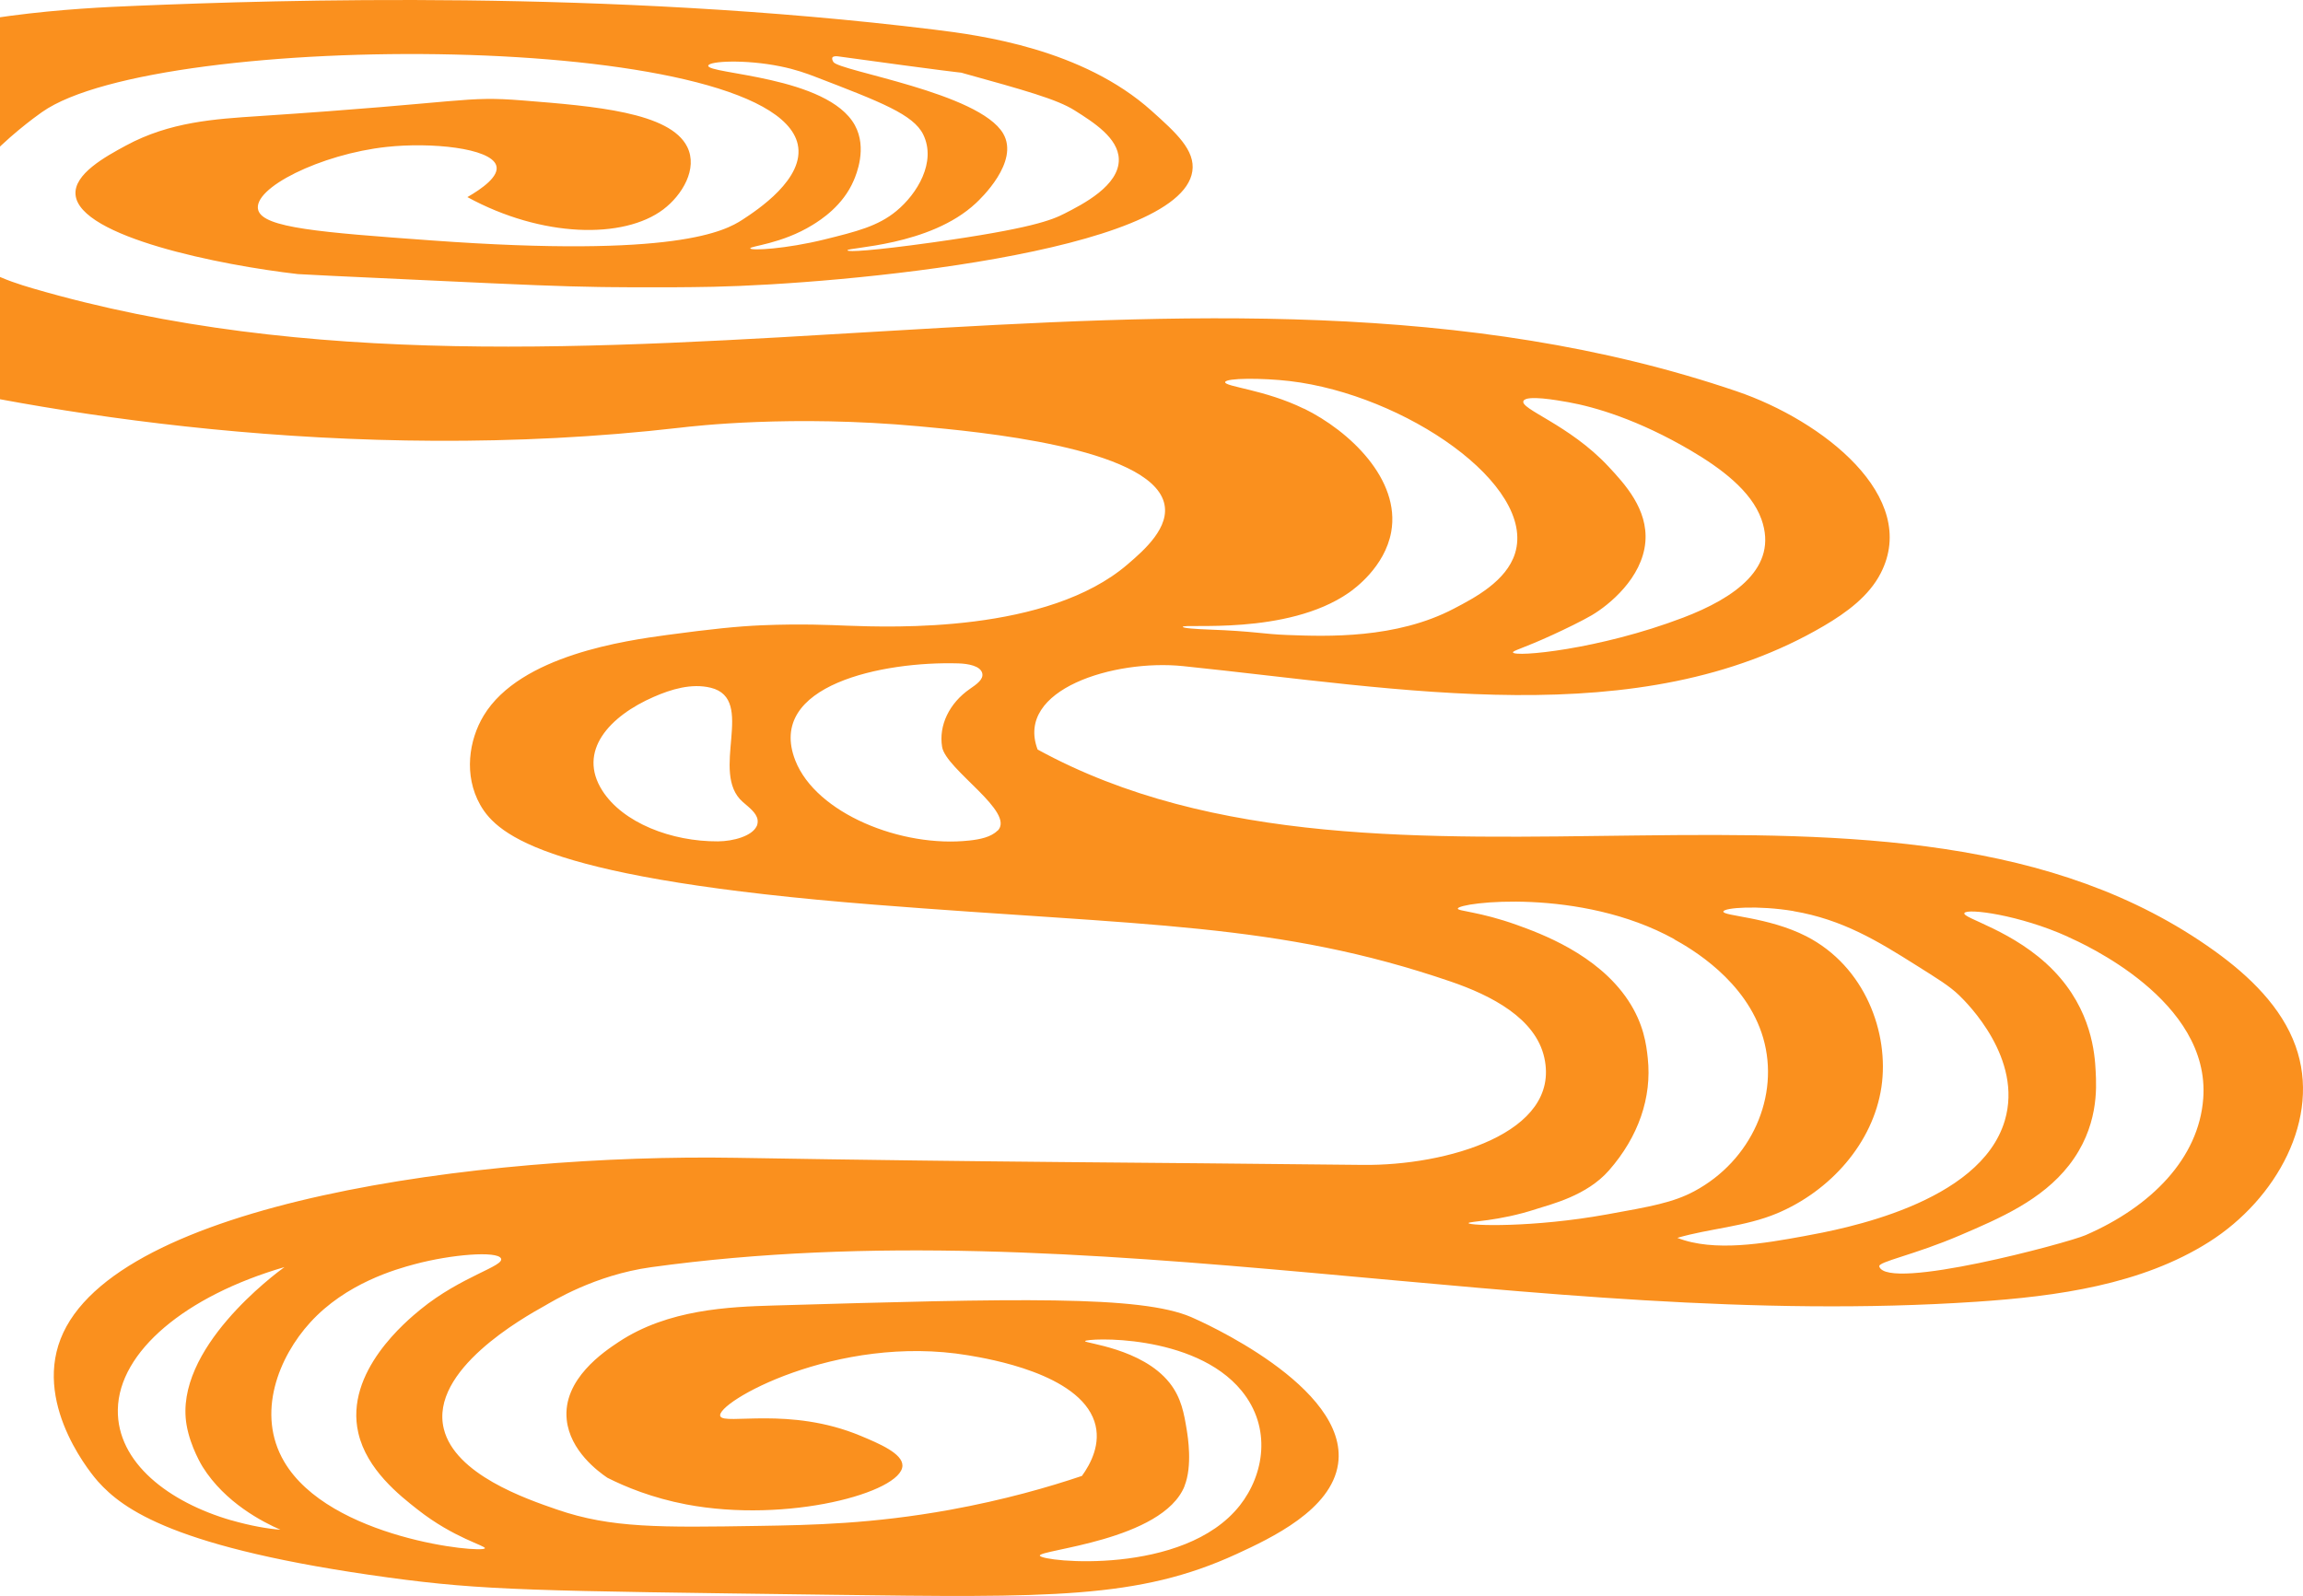 <svg width="352" height="244" viewBox="0 0 352 244" fill="none" xmlns="http://www.w3.org/2000/svg">
<path d="M-18.447 57.073C4.772 62.829 52.81 71.299 103.965 65.386C106.038 65.143 120.992 63.386 140.451 65.172C149.443 66 175.493 68.371 177.895 76.77C178.981 80.569 174.806 84.169 172.362 86.268C160.138 96.795 136.519 95.91 129.342 95.653C127.069 95.567 122.665 95.338 116.432 95.596C112.757 95.753 108.697 96.167 101.934 97.081C95.787 97.924 79.516 100.138 73.926 109.408C71.667 113.15 70.853 118.535 73.397 123.048C76.128 127.891 84.249 134.404 133.545 138.303C175.192 141.603 195.237 141.003 221.715 150.059C227.934 152.187 234.711 155.672 236.041 161.714C238.6 173.284 220.986 178.24 208.319 178.097C171.561 177.683 154.004 177.711 112.4 177.012C73.655 176.369 17.41 183.768 9.261 204.707C5.143 215.277 14.551 226.033 14.98 226.504C18.783 230.732 26.646 236.717 59.415 241.187C73.984 243.173 81.504 243.216 126.84 243.816C160.524 244.258 174.049 244.458 188.975 237.602C194.379 235.117 203.501 230.803 204.516 223.819C206.246 211.978 183.299 201.893 182.069 201.365C174.277 198.023 155.491 198.508 118.247 199.594C111.485 199.794 102.12 200.165 94.586 205.15C92.384 206.607 85.965 210.849 86.622 217.063C87.123 221.805 91.426 224.976 92.841 225.933C95.587 227.318 99.661 229.004 104.88 230.003C120.363 232.946 137.82 228.161 137.934 224.09C137.977 222.219 134.346 220.691 131.544 219.519C120.706 214.991 110.684 217.92 110.098 216.52C109.24 214.52 127.884 203.85 147.971 207.207C151.216 207.75 164.841 210.035 167.272 217.305C168.401 220.705 166.657 223.861 165.37 225.647C160.324 227.347 153.504 229.318 145.183 230.832C133.345 232.974 124.166 233.16 116.017 233.289C100.948 233.531 93.413 233.646 85.135 230.789C80.36 229.146 69.552 225.418 67.836 218.462C65.62 209.507 79.974 201.465 83.277 199.622C84.42 198.98 90.868 194.937 99.518 193.738C166.4 184.496 234.568 203.522 302.036 199.022C314.474 198.194 327.342 196.394 337.636 189.881C347.93 183.368 354.835 170.955 350.86 159.914C348.73 153.987 343.841 149.244 338.522 145.416C289.312 110.022 212.179 143.931 158.594 114.593C155.105 105.365 170.374 100.766 180.797 101.837C214.066 105.265 250.538 112.264 278.76 95.695C282.263 93.639 285.666 91.125 287.453 87.64C293.472 75.941 278.589 64.3 265.464 59.83C183.084 31.762 88.752 68.528 5.057 44.103C0.754 42.846 -3.85 41.19 -6.223 37.604C-11.298 29.948 4.486 18.507 6.301 17.222C6.301 17.222 6.373 17.165 6.444 17.122C24.273 4.567 117.976 4.61 121.922 22.035C123.108 27.306 115.66 32.162 113.501 33.577C110.841 35.305 103.364 39.476 66.02 36.762C48.864 35.519 40.271 34.833 39.471 32.134C38.484 28.777 49.064 23.549 59.072 22.464C65.863 21.721 74.956 22.621 75.842 25.278C76.4 26.92 73.669 28.849 71.439 30.134C82.819 36.347 95.315 36.59 101.377 32.02C104.25 29.849 106.71 25.806 105.037 22.45C102.406 17.165 90.883 16.236 79.988 15.365C70.838 14.622 71.596 15.636 39.571 17.75C32.865 18.193 25.974 18.607 19.226 22.264C16.166 23.921 11.234 26.606 11.548 29.791C12.163 36.219 33.68 40.547 45.532 41.904C45.876 41.947 52.195 42.247 64.834 42.832C80.846 43.589 85.55 43.775 91.526 43.875C91.526 43.875 100.462 44.018 108.997 43.846C128.67 43.432 180.368 38.647 182.241 26.192C182.727 22.964 179.71 20.264 176.036 16.965C165.485 7.481 149.887 5.395 142.767 4.524C92.47 -1.647 42.616 -0.004 20.942 0.882C11.205 1.281 -5.608 2.081 -25.009 8.366C-30.585 10.166 -34.989 11.98 -37.877 13.237C-41.765 15.051 -64.283 25.535 -63.997 34.805C-63.669 46.103 -36.475 52.616 -18.447 57.073ZM181.04 227.204C182.284 224.104 181.555 219.648 181.383 218.591C180.983 216.177 180.582 213.706 178.752 211.406C174.549 206.121 165.714 205.379 165.842 205.036C166.014 204.579 182.513 203.779 189.761 212.62C194.422 218.305 193.207 225.461 189.49 230.175C180.94 241.002 159.251 238.788 158.937 237.845C158.636 236.931 177.68 235.574 181.054 227.204H181.04ZM35.382 232.446C25.845 229.689 17.853 223.633 18.011 215.491C18.182 206.621 28.376 198.123 43.474 193.723C42.073 194.737 26.517 206.25 28.519 217.862C29.105 221.276 30.964 224.247 30.964 224.247C34.424 229.775 40.185 232.703 42.859 233.874C40.957 233.731 38.341 233.289 35.367 232.432L35.382 232.446ZM64.276 200.194C62.26 201.851 52.609 209.721 54.768 219.077C56.055 224.676 61.059 228.618 63.847 230.803C69.38 235.16 74.327 236.331 74.112 236.717C73.655 237.502 50.351 235.26 43.431 223.462C39.113 216.106 42.602 207.45 47.42 202.179C52.881 196.18 60.53 194.038 63.375 193.28C69.022 191.766 75.985 191.224 76.571 192.395C77.157 193.58 70.524 195.094 64.276 200.194ZM316.076 143.231C318.292 144.231 337.893 152.93 336.749 167.97C336.063 177.083 328.829 184.468 318.764 188.838C316.047 190.024 288.497 197.437 287.239 193.638C286.995 192.895 292.443 191.924 299.634 188.838C305.696 186.239 312.044 183.511 316.233 178.154C320.751 172.355 320.451 166.413 320.308 163.742C320.179 161.157 319.721 154.415 313.874 148.387C307.912 142.231 299.806 140.374 300.249 139.589C300.678 138.832 308.684 139.874 316.076 143.217V143.231ZM274.128 139.303C281.648 140.574 287.067 143.917 292.829 147.545C296.203 149.673 297.933 150.716 299.434 152.158C300.692 153.372 309.227 161.842 306.425 171.312C302.651 184.053 281.491 187.938 275.701 188.995C269.753 190.081 262.004 191.466 256.371 189.253C261.289 187.81 266.722 187.553 271.598 185.51C279.733 182.096 286.295 174.769 287.567 166.185C288.783 157.943 285.08 147.759 276.087 143.145C270.254 140.16 263.291 140.06 263.405 139.36C263.505 138.76 268.738 138.389 274.128 139.289V139.303ZM255.914 143.617C258.344 144.959 266.937 149.873 269.496 158.7C272.069 167.57 267.709 177.44 258.959 182.125C255.728 183.853 252.354 184.453 245.605 185.667C234.311 187.71 224.517 187.41 224.46 186.996C224.417 186.71 228.992 186.753 234.826 184.839C237.07 184.11 242.517 182.825 245.92 178.94C250.438 173.783 252.497 167.784 251.853 161.785C251.639 159.728 251.239 156.529 248.837 152.915C244.133 145.845 235.383 142.688 231.866 141.417C226.147 139.36 222.759 139.317 222.816 138.903C222.959 137.96 241.545 135.632 255.914 143.588V143.617ZM115.645 126.319C114.945 127.819 112.085 128.619 109.741 128.633C102.635 128.676 95.2 125.805 92.055 120.863C88.224 114.835 93.142 109.493 99.933 106.537C102.578 105.38 105.709 104.423 108.654 105.151C115.645 106.894 108.354 118.121 113.544 122.62C114.473 123.434 115.602 124.248 115.788 125.305C115.845 125.677 115.788 126.005 115.66 126.319H115.645ZM152.446 127.005C151.459 127.991 149.758 128.333 148.157 128.505C137.806 129.647 124.738 124.363 121.564 116.278C117.018 104.694 135.075 101.08 146.47 101.423C147.957 101.466 149.844 101.795 150.13 102.923C150.244 103.394 150.03 103.823 149.658 104.208C149.272 104.623 148.729 104.98 148.243 105.323C145.083 107.508 143.453 110.922 143.996 114.193C144.568 117.649 155.305 124.177 152.474 127.019L152.446 127.005ZM237.328 97.052C239.2 96.195 241.874 94.896 243.304 94.053C245.92 92.51 251.01 88.368 251.482 82.869C251.911 77.841 248.308 73.97 245.834 71.314C239.844 64.886 232.152 62.501 232.867 61.272C233.396 60.372 237.899 61.172 239.687 61.486C243.761 62.215 250.395 64.157 258.416 68.871C262.976 71.556 267.666 75.013 269.224 79.384C271.869 86.797 265.092 91.439 257.272 94.424C244.39 99.338 231.523 100.495 231.251 99.752C231.151 99.481 232.795 99.138 237.328 97.052ZM199.297 62.486C193.335 59.558 187.116 59.115 187.259 58.416C187.388 57.773 192.921 57.773 197.11 58.258C214.71 60.33 234.811 74.142 231.566 84.597C230.236 88.854 225.389 91.396 222.244 93.039C213.394 97.695 202.8 97.309 196.767 97.081C193.078 96.952 191.62 96.495 184.843 96.253C182.827 96.181 180.797 96.038 180.783 95.838C180.74 95.267 196.681 97.224 206.174 90.611C206.989 90.039 211.664 86.683 212.636 81.326C214.08 73.299 206.274 65.886 199.312 62.472L199.297 62.486ZM127.254 8.752C127.44 8.566 127.826 8.58 128.141 8.623C144.811 10.923 146.913 11.108 146.913 11.108C156.649 13.808 161.567 15.179 164.255 16.879C167.172 18.722 170.918 21.093 171.003 24.335C171.104 28.377 165.485 31.234 162.711 32.648C160.781 33.634 157.65 34.948 142.452 37.076C133.331 38.347 129.599 38.547 129.528 38.276C129.385 37.79 142.095 37.69 149.172 31.048C149.815 30.448 155.863 24.764 153.332 20.421C149.687 14.151 128.284 10.88 127.383 9.48C127.054 8.966 127.254 8.752 127.254 8.752ZM114.673 37.976C114.559 37.619 119.477 37.304 124.195 34.391C125.467 33.605 128.856 31.448 130.5 27.563C130.872 26.692 132.587 22.635 130.657 19.136C126.497 11.594 108.011 11.337 108.254 10.037C108.382 9.323 113.944 9.066 119.234 10.137C121.593 10.609 123.308 11.237 124.681 11.766C134.632 15.594 139.607 17.508 141.108 20.564C143.167 24.778 140.165 29.663 137.005 32.262C134.189 34.591 130.886 35.405 125.982 36.619C120.106 38.062 114.802 38.347 114.673 37.976ZM-49.586 27.892C-47.927 24.649 -43.567 22.535 -34.846 18.307C-29.699 15.808 -26.653 14.337 -21.978 13.137C-13.114 10.88 -4.021 11.08 -3.649 12.237C-3.349 13.151 -8.811 13.908 -15.845 18.507C-18.347 20.136 -20.577 21.621 -22.393 24.192C-24.609 27.32 -24.938 30.263 -25.181 32.719C-25.252 33.448 -25.667 37.947 -24.452 41.104C-20.72 50.845 0.468 53.573 -0.032 55.002C-0.447 56.202 -15.302 54.473 -30.771 49.76C-41.494 46.489 -44.668 44.175 -46.712 41.832C-47.07 41.418 -52.931 34.491 -49.557 27.892H-49.586Z" fill="#FA901E"/>
</svg>
